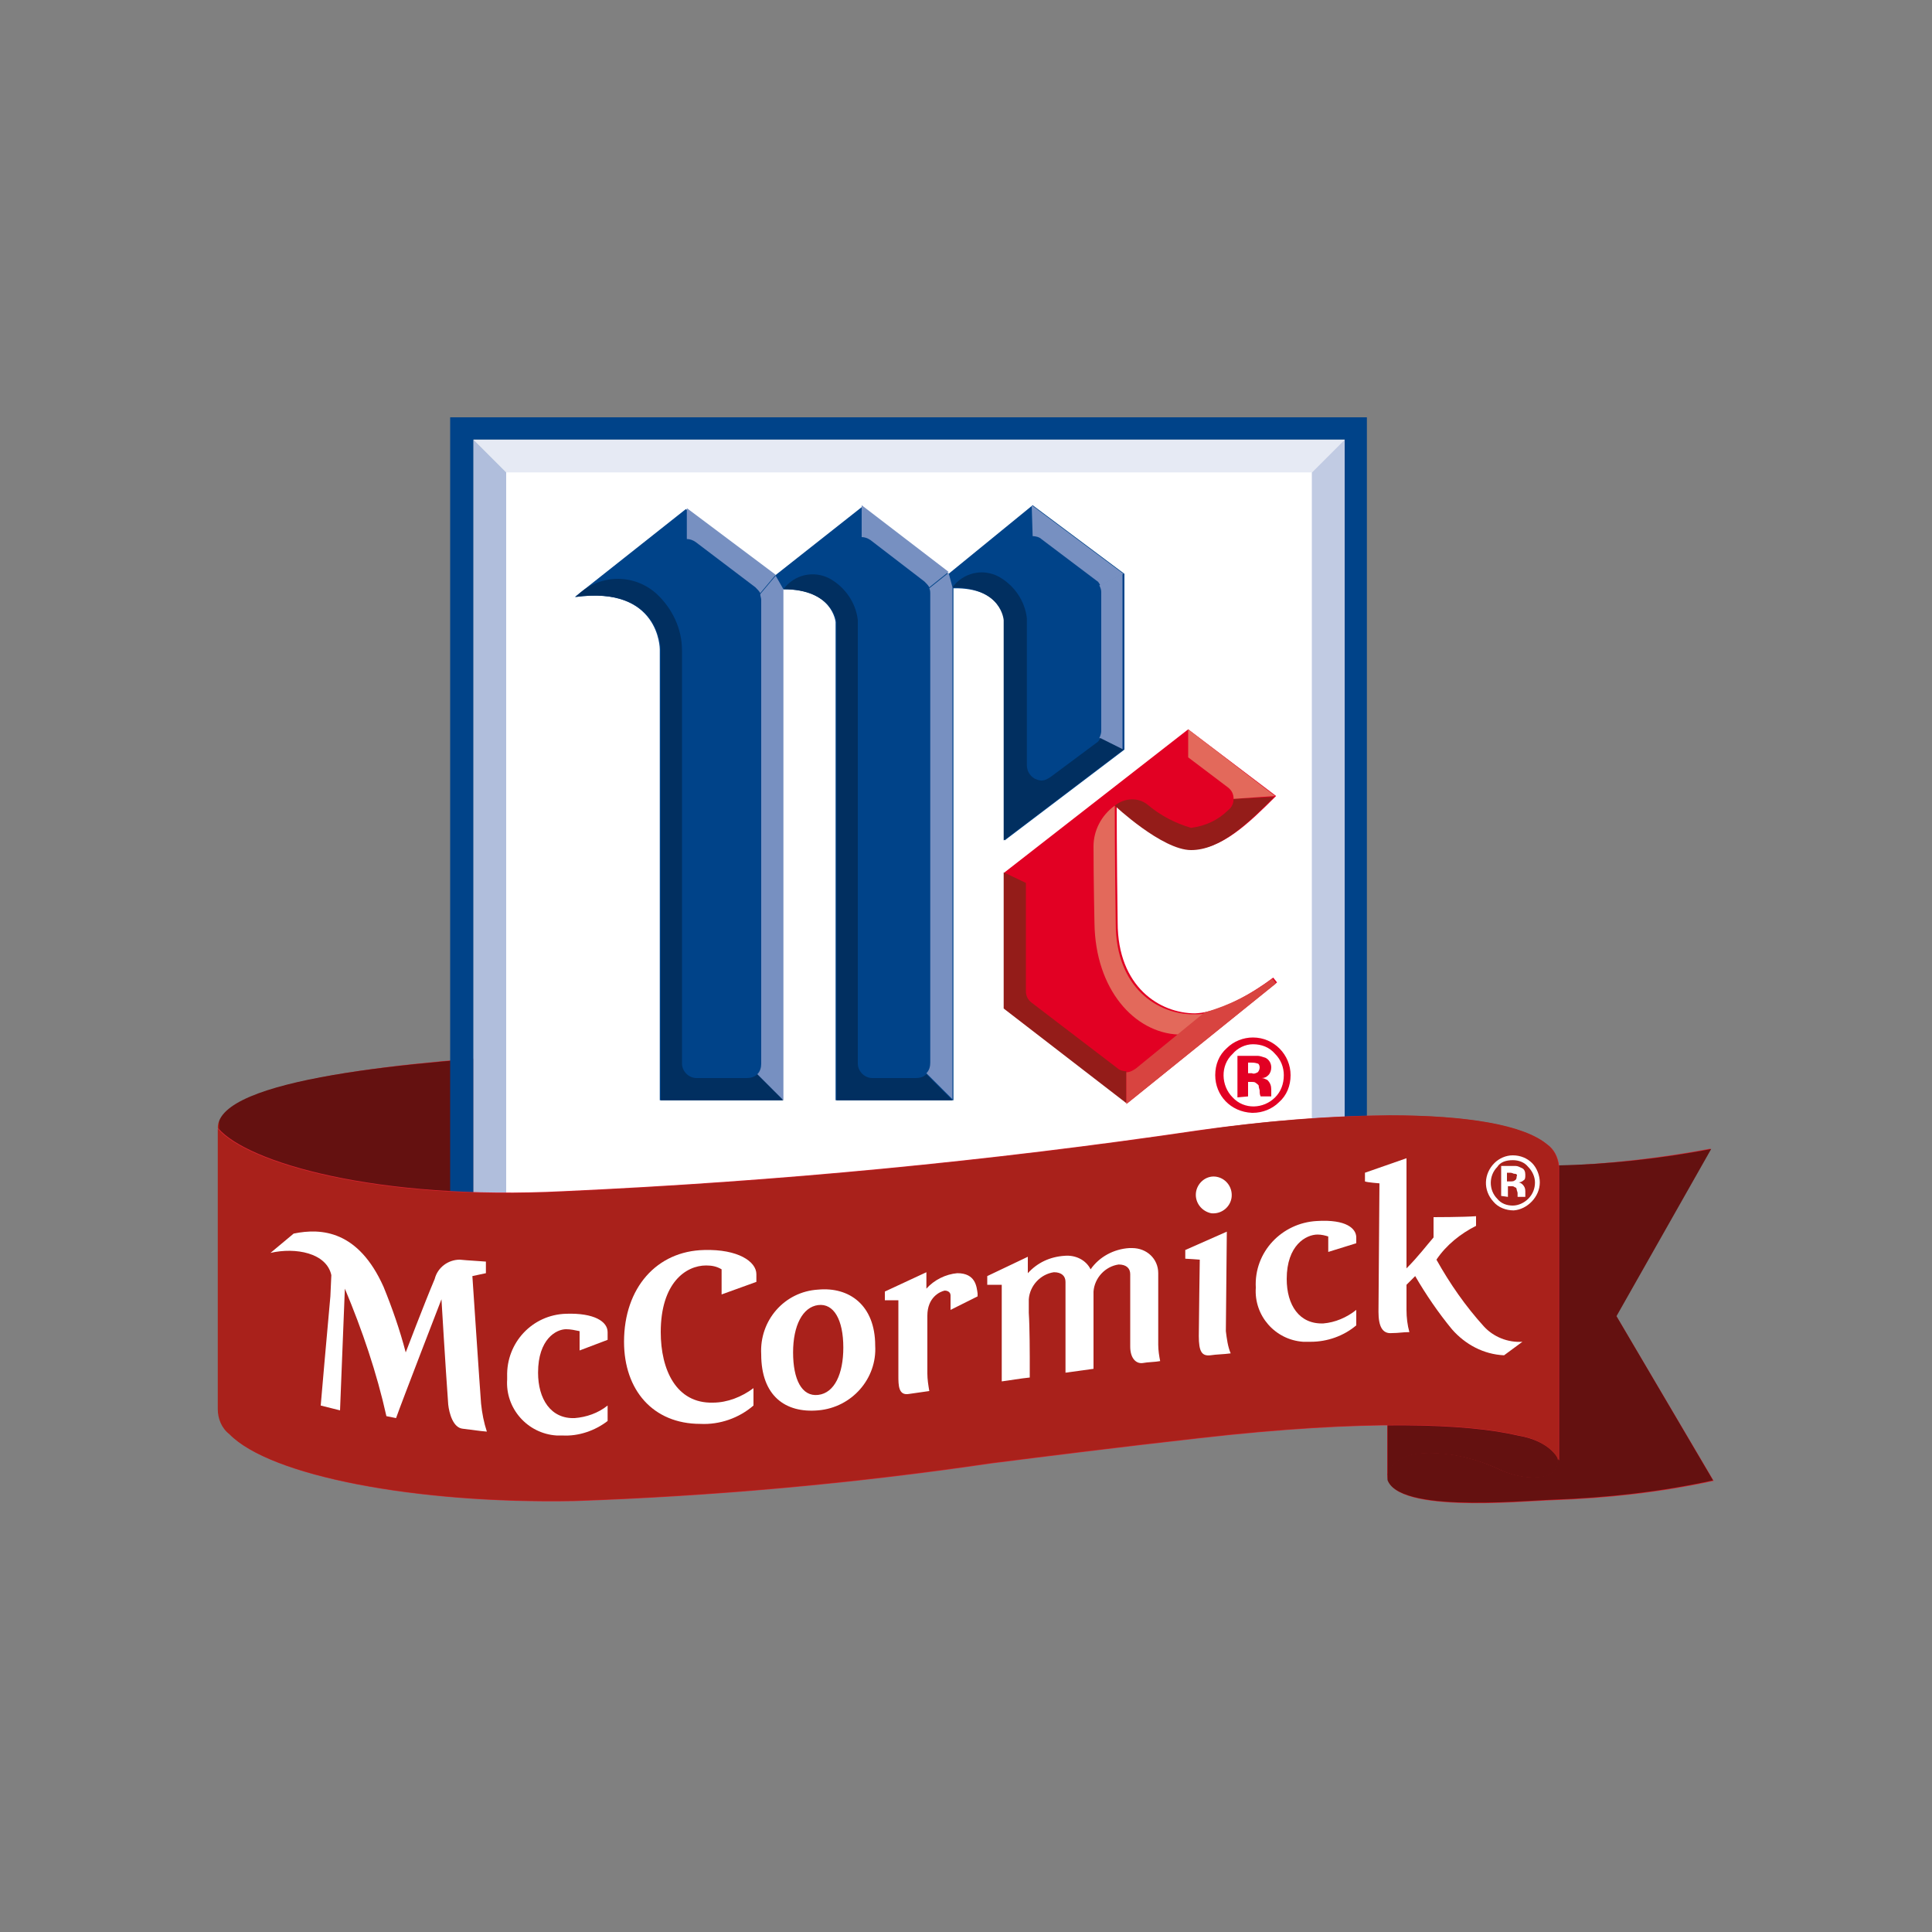 <?xml version="1.0" encoding="utf-8"?>
<!-- Generator: Adobe Illustrator 28.2.0, SVG Export Plug-In . SVG Version: 6.00 Build 0)  -->
<svg version="1.1" id="Group_752" xmlns="http://www.w3.org/2000/svg" xmlns:xlink="http://www.w3.org/1999/xlink" x="0px" y="0px"
	 viewBox="0 0 200 200" style="enable-background:new 0 0 200 200;" xml:space="preserve">
<rect x="0" y="0" width="200" height="200" fill="#808080" stroke="none"/>
<style type="text/css">
	.st0{clip-path:url(#SVGID_00000169548375070718148000000018006626295202543036_);}
	.st1{fill:#D6232F;}
	.st2{clip-path:url(#SVGID_00000134207390383988293380000008638608081180314769_);}
	.st3{fill:url(#Rectangle_313_00000144339772864566692570000008206029661275393726_);}
	.st4{clip-path:url(#SVGID_00000170986934838807161670000008711289913940610728_);}
	.st5{fill:#FFFFFF;}
	.st6{fill:#C1CBE3;}
	.st7{fill:#E6EAF4;}
	.st8{fill:#A1B2D5;}
	.st9{fill:#B0BEDC;}
	.st10{fill:#004389;}
	.st11{fill:#E20023;}
	.st12{fill:#7790C1;}
	.st13{fill:#012F60;}
	.st14{fill:#941C19;}
	.st15{fill:#E3695B;}
	.st16{fill:#D84440;}
	.st17{clip-path:url(#SVGID_00000096018818227157818290000009913912510181222061_);}
	.st18{fill:url(#Rectangle_316_00000167358454582538340500000007077495087223835829_);}
	.st19{clip-path:url(#SVGID_00000015346321752204964160000002666796390245075073_);}
	.st20{clip-path:url(#SVGID_00000134216145323142028750000010499544433269012608_);}
	.st21{fill:url(#Rectangle_318_00000000184797370417053020000010384226840977909888_);}
	.st22{clip-path:url(#SVGID_00000043438737103134168890000007127601591730346155_);}
	.st23{clip-path:url(#SVGID_00000129900603106214479050000017896907979049020344_);}
	.st24{fill:url(#Rectangle_320_00000133527492789377574640000005084793227188143234_);}
	.st25{clip-path:url(#SVGID_00000072253311704853223970000008253692559672351130_);}
</style>
<g>
	<g id="Group_697">
		<g>
			<defs>
				<rect id="SVGID_1_" x="22.5" y="43.2" width="155" height="113.7"/>
			</defs>
			<clipPath id="SVGID_00000174589893912861950060000007597762082666384290_">
				<use xlink:href="#SVGID_1_"  style="overflow:visible;"/>
			</clipPath>
			<g id="Group_696" style="clip-path:url(#SVGID_00000174589893912861950060000007597762082666384290_);">
				<path id="Path_2684" class="st1" d="M23,117.5c3.9,3.7,16.9,7,34.8,6.1V109c-15.2,0.8-35.2,2.7-35.1,7.8
					C22.6,117.1,22.8,117.3,23,117.5"/>
			</g>
		</g>
	</g>
	<g id="Group_699" transform="translate(0.044 35.856)">
		<g>
			<defs>
				<path id="SVGID_00000032613412605100543150000010176883601706348691_" d="M22.5,80.9c0.1,0.3,0.2,0.5,0.4,0.7
					c3.9,3.7,16.9,7,34.8,6.2V73.2C42.5,74,22.5,75.8,22.5,80.9"/>
			</defs>
			<clipPath id="SVGID_00000146499726684240913510000004364577701252316050_">
				<use xlink:href="#SVGID_00000032613412605100543150000010176883601706348691_"  style="overflow:visible;"/>
			</clipPath>
			<g id="Group_698" style="clip-path:url(#SVGID_00000146499726684240913510000004364577701252316050_);">
				
					<linearGradient id="Rectangle_313_00000041979866676647871830000005095291456240797083_" gradientUnits="userSpaceOnUse" x1="-193.356" y1="416.55" x2="-193.34" y2="416.55" gradientTransform="matrix(19.176 0 0 -8.417 3730.26 3587.009)">
					<stop  offset="0" style="stop-color:#E72918"/>
					<stop  offset="1" style="stop-color:#641110"/>
				</linearGradient>
				
					<rect id="Rectangle_313" x="22.5" y="73.2" style="fill:url(#Rectangle_313_00000041979866676647871830000005095291456240797083_);" width="35.2" height="15.5"/>
			</g>
		</g>
	</g>
	<g id="Group_701">
		<g>
			<defs>
				<rect id="SVGID_00000011032772284602640650000015097949155495923118_" x="22.5" y="43.2" width="155" height="113.7"/>
			</defs>
			<clipPath id="SVGID_00000075121582715742054980000016780302831219629968_">
				<use xlink:href="#SVGID_00000011032772284602640650000015097949155495923118_"  style="overflow:visible;"/>
			</clipPath>
			<g id="Group_700" style="clip-path:url(#SVGID_00000075121582715742054980000016780302831219629968_);">
				<rect id="Rectangle_314" x="49" y="45.5" class="st5" width="90.2" height="93.9"/>
				<path id="Path_2686" class="st6" d="M135.8,136V48.9l3.4-3.4v93.9L135.8,136z"/>
				<path id="Path_2687" class="st7" d="M135.8,48.9H52.4L49,45.5h90.2L135.8,48.9z"/>
				<path id="Path_2688" class="st8" d="M52.4,136h83.4l3.4,3.4H49L52.4,136z"/>
				<path id="Path_2689" class="st9" d="M49,139.4V45.5l3.4,3.4V136L49,139.4z"/>
				<path id="Path_2690" class="st10" d="M59.5,61.8l11.5-9.1l9.2,6.9l9-7.1l9,6.9l8.7-7.1l9.5,7.1v18.2L104,87V64.3
					c0,0-0.2-3.5-5.3-3.4v53H86.5V64.4c0,0-0.3-3.5-5.5-3.4v52.9H68.3V67.2C68.3,67.2,68.3,60.6,59.5,61.8"/>
				<path id="Path_2691" class="st11" d="M123,75.5l-19,14.8v14.1l12.7,9.8l15.5-12.5l-0.4-0.5c0,0-4.6,3.6-8.1,3.7
					c-3.6,0-8-2.7-8-9.4c-0.1-6.7-0.1-12.2-0.1-12.2s4.9,4.6,7.9,4.6c3,0,5.8-2.7,8.6-5.5L123,75.5z"/>
				<path id="Path_2692" class="st10" d="M46.6,43.2v98.6h94.9V43.2H46.6z M139.2,139.4H49V45.5h90.2L139.2,139.4z"/>
				<path id="Path_2693" class="st12" d="M113.5,60.1c0.2,0.1,0.3,0.3,0.4,0.5l2.4-1.2l-9.5-7.1l0.1,3.2c0.3,0,0.7,0.1,0.9,0.3
					L113.5,60.1z"/>
				<path id="Path_2694" class="st13" d="M81.1,113.9l-2.7-2.7c-0.3,0.3-0.7,0.4-1.1,0.4h-5.2c-0.8,0-1.5-0.7-1.5-1.5V67.3
					c0-2.2-1-4.3-2.6-5.8c-2.4-2.2-6.1-2.1-8.4,0.3c8.8-1.2,8.8,5.5,8.8,5.5v46.6H81.1z"/>
				<path id="Path_2695" class="st12" d="M78.2,60.8c0.2,0.2,0.4,0.4,0.5,0.6l1.6-1.9l-9.2-6.9l0,3.2c0.3,0,0.6,0.1,0.9,0.3
					L78.2,60.8z"/>
				<path id="Path_2696" class="st12" d="M114,75.7c0,0.2-0.1,0.5-0.2,0.7l2.4,1.2V59.4l-2.4,1.2c0.1,0.2,0.2,0.4,0.2,0.7V75.7z"/>
				<path id="Path_2697" class="st12" d="M78.8,62.1c0-0.2-0.1-0.4-0.1-0.6l1.6-1.9l0.8,1.4v52.9l-2.7-2.7c0.3-0.3,0.4-0.7,0.4-1.1
					L78.8,62.1z"/>
				<path id="Path_2698" class="st13" d="M116.3,77.6l-2.4-1.2c-0.1,0.2-0.2,0.4-0.4,0.5l-4.7,3.5c-0.3,0.2-0.6,0.4-1,0.4
					c-0.2,0-0.5-0.1-0.7-0.2c-0.5-0.3-0.8-0.8-0.8-1.4v-15c0-0.1,0-0.1,0-0.2c-0.2-1.8-1.3-3.4-2.9-4.3c-1.7-0.9-3.7-0.4-4.8,1.1
					c5.1,0,5.3,3.4,5.3,3.4V87L116.3,77.6z"/>
				<path id="Path_2699" class="st13" d="M98.6,113.9l-2.7-2.7c-0.3,0.3-0.7,0.4-1.1,0.4h-4.5c-0.8,0-1.5-0.7-1.5-1.5V64.2
					c-0.2-1.8-1.3-3.4-2.9-4.3c-1.7-0.9-3.7-0.4-4.8,1.1c5.1,0,5.5,3.4,5.5,3.4v49.5H98.6z"/>
				<path id="Path_2700" class="st12" d="M96.3,61.5c0-0.2,0-0.4-0.1-0.6l2-1.6l0.4,1.5v53l-2.7-2.7c0.3-0.3,0.4-0.7,0.4-1.1
					L96.3,61.5z"/>
				<path id="Path_2701" class="st12" d="M95.7,60.2c0.2,0.2,0.4,0.4,0.5,0.6l2-1.6l-9-6.9l0,3.3c0.3,0,0.6,0.1,0.9,0.3L95.7,60.2z"
					/>
				<path id="Path_2702" class="st14" d="M106.8,103.8c-0.4-0.3-0.6-0.7-0.6-1.2V91.4l-2.3-1.1v14.1l12.7,9.8l0-3.3
					c-0.3,0-0.7-0.1-0.9-0.3L106.8,103.8z"/>
				<path id="Path_2703" class="st15" d="M124.7,104.9l0.1,0c-0.4,0.1-0.8,0.1-1.3,0.1c-3.6,0-8-2.7-8-9.4
					c-0.1-6.7-0.1-12.2-0.1-12.2c-1.4,1-2.2,2.6-2.2,4.2c0,3.5,0.1,8,0.1,8c0.1,6.8,4.1,11.3,8.7,11.5
					C122.9,106.3,123.9,105.6,124.7,104.9"/>
				<path id="Path_2704" class="st16" d="M117.6,110.6c-0.3,0.2-0.6,0.4-1,0.4l0,3.3l15.5-12.5l-0.4-0.5c-2.1,1.6-4.5,2.8-7,3.5
					L117.6,110.6z"/>
				<path id="Path_2705" class="st14" d="M127.7,82.7L127.7,82.7c0,0.5-0.2,0.9-0.6,1.2c-1,1-2.3,1.6-3.8,1.8
					c-1.7-0.5-3.2-1.3-4.5-2.4c-1-0.8-2.4-0.7-3.4,0.1c0,0,4.9,4.6,7.9,4.6c3,0,5.8-2.7,8.6-5.5L127.7,82.7z"/>
				<path id="Path_2706" class="st15" d="M127.1,81.5c0.4,0.3,0.6,0.7,0.6,1.2l4.3-0.3l-9-6.9v2.9L127.1,81.5z"/>
				<path id="Path_2707" class="st1" d="M167.3,136.2l9.8-17.3c-5.3,1-10.7,1.6-16,1.8c0,0.3,0,30.5,0,30.5c0.1,0.4-0.1,0.8-0.5,1
					c-1.8,0.6-3.7,0.5-5.4-0.5c-2.3-1-4.8-1.5-7.2-1.6c-1.5-0.2-2.9,0.3-4,1.3c-0.2,0.4-0.4,0.8-0.4,1.3c0,4.1,13.9,2.7,17.2,2.6
					c5.6-0.2,11.1-0.8,16.6-2L167.3,136.2z"/>
			</g>
		</g>
	</g>
	<g id="Group_703" transform="translate(65.938 41.249)">
		<g>
			<defs>
				<path id="SVGID_00000066511416218236783330000009912984298272605325_" d="M95.1,79.4c0,0.3,0,30.5,0,30.5c0.1,0.4-0.1,0.8-0.5,1
					c-1.8,0.6-3.7,0.5-5.4-0.5c-2.3-1-4.8-1.5-7.2-1.6c-1.5-0.2-2.9,0.3-4,1.3c-0.2,0.4-0.4,0.8-0.4,1.3c0,4.1,13.9,2.7,17.2,2.6
					c5.6-0.2,11.1-0.8,16.6-2L101.4,95l9.8-17.3C105.9,78.7,100.5,79.3,95.1,79.4"/>
			</defs>
			<clipPath id="SVGID_00000152971718700747455530000013535065195605013659_">
				<use xlink:href="#SVGID_00000066511416218236783330000009912984298272605325_"  style="overflow:visible;"/>
			</clipPath>
			<g id="Group_702" style="clip-path:url(#SVGID_00000152971718700747455530000013535065195605013659_);">
				
					<linearGradient id="Rectangle_316_00000113310853244721703880000011504571735372267407_" gradientUnits="userSpaceOnUse" x1="-262.349" y1="436.832" x2="-262.333" y2="436.832" gradientTransform="matrix(18.434 0 0 -20.633 4792.714 9109.797)">
					<stop  offset="0" style="stop-color:#E72918"/>
					<stop  offset="1" style="stop-color:#641110"/>
				</linearGradient>
				
					<rect id="Rectangle_316" x="77.7" y="77.7" style="fill:url(#Rectangle_316_00000113310853244721703880000011504571735372267407_);" width="33.9" height="37.9"/>
			</g>
		</g>
	</g>
	<g id="Group_705">
		<g>
			<defs>
				<rect id="SVGID_00000103944070526616973070000002319442732813397934_" x="22.5" y="43.2" width="155" height="113.7"/>
			</defs>
			<clipPath id="SVGID_00000124124765592028516950000008180759623590659244_">
				<use xlink:href="#SVGID_00000103944070526616973070000002319442732813397934_"  style="overflow:visible;"/>
			</clipPath>
			<g id="Group_704" style="clip-path:url(#SVGID_00000124124765592028516950000008180759623590659244_);">
				<path id="Path_2709" class="st1" d="M161,150.1c-1-1-2.4-1.7-3.9-1.8c-4.4-0.9-9-1.2-13.5-1.1v5.5c0.2-0.4,0.5-2.3,4.3-2.3
					c2.5,0,4.9,0.6,7.1,1.6c2.5,1.3,6.4,1.4,6.2-0.8C161.3,150.8,161.2,150.4,161,150.1"/>
			</g>
		</g>
	</g>
	<g id="Group_707" transform="translate(65.938 56.639)">
		<g>
			<defs>
				<path id="SVGID_00000039836266043520771120000005975182459192130199_" d="M77.7,90.6v5.5c0.2-0.4,0.5-2.3,4.3-2.3
					c2.5,0,4.9,0.6,7.1,1.6c2.5,1.3,6.4,1.4,6.2-0.8c0-0.4-0.1-0.7-0.3-1c-1-1-2.4-1.7-3.9-1.8c-4.1-0.8-8.3-1.2-12.4-1.1
					C78.4,90.6,78.1,90.6,77.7,90.6"/>
			</defs>
			<clipPath id="SVGID_00000001624770043236137800000001439407677034270097_">
				<use xlink:href="#SVGID_00000039836266043520771120000005975182459192130199_"  style="overflow:visible;"/>
			</clipPath>
			<g id="Group_706" style="clip-path:url(#SVGID_00000001624770043236137800000001439407677034270097_);">
				
					<linearGradient id="Rectangle_318_00000045576680760003025240000017949960264385095071_" gradientUnits="userSpaceOnUse" x1="-254.526" y1="323.907" x2="-254.493" y2="323.907" gradientTransform="matrix(9.746 0 0 -3.335 2437.189 1173.862)">
					<stop  offset="0" style="stop-color:#E72918"/>
					<stop  offset="1" style="stop-color:#641110"/>
				</linearGradient>
				
					<rect id="Rectangle_318" x="77.7" y="90.6" style="fill:url(#Rectangle_318_00000045576680760003025240000017949960264385095071_);" width="17.9" height="6.1"/>
			</g>
		</g>
	</g>
	<g id="Group_709">
		<g>
			<defs>
				<rect id="SVGID_00000017487367608196512940000014505298180084492962_" x="22.5" y="43.2" width="155" height="113.7"/>
			</defs>
			<clipPath id="SVGID_00000118370560691209591330000005046418832375902603_">
				<use xlink:href="#SVGID_00000017487367608196512940000014505298180084492962_"  style="overflow:visible;"/>
			</clipPath>
			<g id="Group_708" style="clip-path:url(#SVGID_00000118370560691209591330000005046418832375902603_);">
				<path id="Path_2711" class="st1" d="M124.1,117c-21.7,3.2-43.6,5.3-65.6,6.3c-19.6,1-32.9-3-35.9-6.5v29c0,1,0.4,2,1.2,2.7
					c4.2,4.3,19.2,7.2,35.6,6.9c14.5-0.5,28.9-1.8,43.2-3.9c6.3-0.8,13.5-1.7,21.5-2.6c17.5-2,27.9-1.5,33-0.3
					c3.6,0.6,4.3,2.6,4.3,2.6l0-30.5c-0.1-0.9-0.5-1.7-1.2-2.2C156.1,115.1,142,114.5,124.1,117"/>
			</g>
		</g>
	</g>
	<g id="Group_711" transform="translate(0.043 39.357)">
		<g>
			<defs>
				<path id="SVGID_00000018202829769410666150000016174226510575209867_" d="M124,77.7C102.3,80.9,80.4,83,58.4,84
					c-19.6,1-32.9-3-35.9-6.5v29c0,1,0.4,2,1.2,2.6c4.2,4.3,19.2,7.2,35.6,6.9c14.5-0.5,28.9-1.8,43.2-3.9
					c6.3-0.8,13.5-1.7,21.5-2.6c17.5-2,27.9-1.5,33-0.3c3.6,0.6,4.3,2.6,4.3,2.6l0-30.5c-0.1-0.9-0.5-1.7-1.2-2.2
					c-2.4-2-8.2-3-16.3-3C137.2,76.2,130.6,76.7,124,77.7"/>
			</defs>
			<clipPath id="SVGID_00000032649548153054723220000013879317797514901927_">
				<use xlink:href="#SVGID_00000018202829769410666150000016174226510575209867_"  style="overflow:visible;"/>
			</clipPath>
			<g id="Group_710" style="clip-path:url(#SVGID_00000032649548153054723220000013879317797514901927_);">
				
					<linearGradient id="Rectangle_320_00000101818180682367050670000009396886388916331423_" gradientUnits="userSpaceOnUse" x1="-202.216" y1="439.836" x2="-202.212" y2="439.836" gradientTransform="matrix(75.567 0 0 -21.893 15303.333 9725.54)">
					<stop  offset="0" style="stop-color:#A9211B"/>
					<stop  offset="1.300000e-02" style="stop-color:#AF1D1B"/>
					<stop  offset="6.500000e-02" style="stop-color:#C6101F"/>
					<stop  offset="0.121" style="stop-color:#D60721"/>
					<stop  offset="0.185" style="stop-color:#E00122"/>
					<stop  offset="0.27" style="stop-color:#E30023"/>
					<stop  offset="0.77" style="stop-color:#E30023"/>
					<stop  offset="0.83" style="stop-color:#DF0222"/>
					<stop  offset="0.891" style="stop-color:#D30920"/>
					<stop  offset="0.951" style="stop-color:#BF141E"/>
					<stop  offset="1" style="stop-color:#A9211B"/>
				</linearGradient>
				
					<rect id="Rectangle_320" x="22.5" y="76.1" style="fill:url(#Rectangle_320_00000101818180682367050670000009396886388916331423_);" width="138.8" height="40.2"/>
			</g>
		</g>
	</g>
	<g id="Group_713">
		<g>
			<defs>
				<rect id="SVGID_00000127028114188204289980000008569134737610732673_" x="22.5" y="43.2" width="155" height="113.7"/>
			</defs>
			<clipPath id="SVGID_00000062888699042200388610000013798275096145145270_">
				<use xlink:href="#SVGID_00000127028114188204289980000008569134737610732673_"  style="overflow:visible;"/>
			</clipPath>
			<g id="Group_712" style="clip-path:url(#SVGID_00000062888699042200388610000013798275096145145270_);">
				<path id="Path_2713" class="st11" d="M129.7,108.1c0.9,0,1.7,0.3,2.3,1c0.6,0.6,0.9,1.4,0.9,2.2c0,0.9-0.3,1.7-0.9,2.3
					c-1.2,1.2-3.2,1.3-4.4,0c0,0,0,0,0,0c-1.2-1.2-1.3-3.3,0-4.5C128.1,108.5,128.9,108.1,129.7,108.1 M133.6,111.3
					c0-2.1-1.7-3.9-3.9-3.9c-1,0-2,0.4-2.7,1.1c-0.8,0.7-1.2,1.7-1.2,2.8c0,2.1,1.6,3.8,3.8,3.9c0,0,0.1,0,0.1,0c1,0,2-0.4,2.7-1.1
					C133.2,113.4,133.6,112.4,133.6,111.3 M130.4,110.5c0,0.2-0.1,0.4-0.2,0.5c-0.2,0.1-0.4,0.2-0.6,0.1h-0.4V110h0.3
					c0.2,0,0.4,0,0.7,0.1C130.3,110.1,130.4,110.3,130.4,110.5 M129.2,113.5v-1.5h0.2h0.2c0.1,0,0.3,0,0.4,0.1
					c0.1,0.1,0.3,0.2,0.3,0.3c0,0.2,0.1,0.4,0.1,0.5c0,0.2,0,0.4,0.1,0.6h1.1l0-0.1c0,0,0-0.1,0-0.1c0,0,0-0.1,0-0.1v-0.4
					c0-0.4-0.1-0.7-0.4-1c-0.2-0.1-0.4-0.2-0.6-0.2c0.3,0,0.5-0.1,0.7-0.3c0.2-0.2,0.3-0.5,0.3-0.8c0-0.4-0.2-0.8-0.6-1
					c-0.3-0.1-0.6-0.2-0.8-0.2c0,0-0.4,0-0.9,0c-0.5,0-0.9,0-1.2,0v4.3L129.2,113.5z"/>
				<path id="Path_2714" class="st5" d="M156.6,120.1c0.6,0,1.2,0.2,1.6,0.7c0.4,0.4,0.7,1,0.7,1.6c0,0.6-0.2,1.2-0.7,1.7
					c-0.4,0.4-1,0.7-1.6,0.7c-0.6,0-1.2-0.2-1.6-0.7c-0.9-0.9-0.9-2.4,0-3.3C155.3,120.3,155.9,120.1,156.6,120.1 M159.4,122.4
					c0-0.7-0.3-1.5-0.8-2c-0.5-0.5-1.2-0.8-2-0.8c-0.7,0-1.4,0.3-1.9,0.8c-1.1,1.1-1.2,2.8-0.1,4c0.5,0.6,1.3,0.9,2.1,0.9
					C158.1,125.2,159.4,123.9,159.4,122.4C159.4,122.4,159.4,122.4,159.4,122.4 M157,121.8c0,0.1,0,0.3-0.2,0.4
					c-0.1,0.1-0.3,0.1-0.5,0.1h-0.3v-0.9h0.2c0.2,0,0.3,0,0.5,0.1C157,121.5,157.1,121.6,157,121.8 M156.1,123.9v-1.1h0.2l0.2,0
					c0.1,0,0.2,0,0.3,0.1c0.1,0,0.2,0.1,0.2,0.2c0,0.1,0.1,0.3,0.1,0.4c0,0.1,0,0.3,0,0.4h0.8l0-0.1c0,0,0-0.1,0-0.1v-0.4
					c0-0.3-0.1-0.5-0.3-0.7c-0.1-0.1-0.3-0.2-0.4-0.2c0.2,0,0.4-0.1,0.5-0.2c0.2-0.1,0.2-0.3,0.2-0.6c0-0.3-0.1-0.6-0.4-0.7
					c-0.2-0.1-0.4-0.2-0.6-0.2c0,0-0.3,0-0.6,0h-0.9v3.1L156.1,123.9z"/>
				<path id="Path_2715" class="st5" d="M62.9,138.7v-0.8c0-1.1-1.4-2-4.3-1.9c-3.5,0.1-6.2,3-6.1,6.5c0,0.1,0,0.2,0,0.3
					c-0.2,3,2.1,5.6,5.1,5.8c0.2,0,0.4,0,0.6,0c1.7,0.1,3.4-0.5,4.7-1.5v-1.6c-1,0.8-2.2,1.2-3.4,1.3c-2.5,0.1-3.8-2-3.8-4.7
					c0-3.5,1.9-4.5,2.9-4.5c0.5,0,0.9,0.1,1.4,0.2v2L62.9,138.7z"/>
				<path id="Path_2716" class="st5" d="M78.3,132.7v-0.8c0-1.3-1.9-2.6-5.4-2.5c-4.9,0.1-8.3,3.9-8.3,9.5c0,5,3,8.5,7.9,8.5
					c2,0.1,4-0.6,5.5-1.9v-1.8c-1.2,0.9-2.7,1.5-4.2,1.5c-3.8,0.1-5.4-3.4-5.4-7.3c0-5.1,2.6-6.9,4.7-6.9c0.6,0,1.1,0.1,1.6,0.4v2.6
					L78.3,132.7z"/>
				<path id="Path_2717" class="st5" d="M140.4,128.7v-0.6c0-0.9-1-1.9-4.1-1.7c-3.6,0.2-6.5,3.2-6.3,6.9c0,0,0,0,0,0
					c-0.2,2.9,2,5.4,4.9,5.6c0.3,0,0.6,0,0.8,0c1.7,0,3.4-0.6,4.7-1.7v-1.6c-1,0.8-2.2,1.3-3.4,1.4c-2.5,0.1-3.8-1.9-3.8-4.6
					c0-3.5,2-4.6,3.2-4.6c0.4,0,0.8,0.1,1.1,0.2v1.6L140.4,128.7z"/>
				<path id="Path_2718" class="st5" d="M30.4,127.7c2.9-0.6,6.7-0.3,9.3,5.5c0.9,2.2,1.7,4.5,2.3,6.8c0,0,1.9-5,3-7.6
					c0.3-1.2,1.4-2,2.6-2c1,0.1,1.5,0.1,2.7,0.2v1.2l-1.4,0.3c0,0,0.8,12,0.9,13.2c0.1,1,0.3,2,0.6,2.9c-1.1-0.1-0.8-0.1-2.5-0.3
					c-1-0.1-1.4-1.6-1.5-2.5c-0.3-4.1-0.7-10.9-0.7-10.9s-4.1,10.6-4.7,12.3v0l-1-0.2c-1-4.5-2.5-8.9-4.3-13.2L35.2,146l-2-0.5
					c0,0,0.7-8.1,1-11.3l0.1-2.2c-0.5-2.3-3.7-2.9-6.3-2.3L30.4,127.7z"/>
				<path id="Path_2719" class="st5" d="M127,127.5l-4.3,1.9l0,0.9c0.2,0,1.5,0.1,1.5,0.1s-0.1,6.8-0.1,7.9c0,1.6,0.3,2.1,1.2,2
					c0.6-0.1,1.4-0.1,2.1-0.2c-0.3-0.7-0.4-1.5-0.5-2.3L127,127.5z"/>
				<path id="Path_2720" class="st5" d="M153.6,137.3c-1.9-2.1-3.5-4.4-4.9-6.9c1-1.5,2.5-2.7,4.1-3.5l0-1c-1.3,0.1-4.4,0.1-4.4,0.1
					s0,1.9,0,2.1c-0.7,0.8-1.6,2-2.8,3.2l0-11.4l-4.3,1.5l0,0.9c0.2,0.1,1.5,0.2,1.5,0.2s-0.1,12.3-0.1,13.3c0,1.5,0.4,2.3,1.4,2.2
					c0.7,0,1.1-0.1,1.8-0.1c-0.2-0.7-0.3-1.5-0.3-2.3v-2.6c0.3-0.3,0.7-0.7,0.9-0.9c1.1,1.9,2.4,3.8,3.8,5.5
					c1.4,1.6,3.3,2.6,5.4,2.7l1.9-1.4C156.1,139,154.6,138.4,153.6,137.3"/>
				<path id="Path_2721" class="st5" d="M125.4,125.6c1.1,0.1,2-0.7,2.1-1.7c0.1-1.1-0.7-2-1.7-2.1c-1-0.1-1.9,0.7-2,1.7
					c0,0,0,0,0,0C123.7,124.5,124.4,125.4,125.4,125.6"/>
				<path id="Path_2722" class="st5" d="M84.7,135.1c-1.6,0.2-2.6,2.1-2.6,4.9c0,2.8,0.9,4.6,2.6,4.4c1.7-0.2,2.6-2.2,2.6-4.9
					C87.3,136.6,86.3,134.9,84.7,135.1 M84.7,146c-3.4,0.3-5.9-1.5-5.9-5.8c-0.2-3.5,2.4-6.5,5.9-6.7c3.2-0.3,5.9,1.6,5.9,5.8
					C90.8,142.7,88.2,145.7,84.7,146"/>
				<path id="Path_2723" class="st5" d="M99.1,131.8c-1.2,0.1-2.4,0.7-3.2,1.6v-1.7l-4.3,2l0,0.9c0.2,0,1.4,0,1.4,0s0,4.9,0,7.8
					c0,1,0,2.1,1.1,1.9l2.1-0.3c-0.1-0.6-0.2-1.2-0.2-1.8c0-1.7,0-3.9,0-4.7c0-0.4,0-0.9,0-1.3v0c0-1.9,1.3-2.5,1.8-2.6
					c0.2,0,0.6,0.1,0.6,0.5v1.5l2.8-1.4v-0.3C101.1,133.2,101,131.8,99.1,131.8"/>
				<path id="Path_2724" class="st5" d="M119.9,139.2c0-2.9,0-7.4,0-7.4c0-1.5-1.2-2.6-2.7-2.6c-0.1,0-0.2,0-0.3,0
					c-1.6,0.1-3.1,0.9-4,2.2c-0.5-1-1.6-1.5-2.7-1.4c-1.5,0.1-2.8,0.7-3.8,1.8v-1.7l-4.2,2l0,0.9c0.2,0,1.5,0,1.5,0s0,6.8,0,7.9
					c0,0.8,0,1.4,0,2.1c0.8-0.1,1.9-0.3,2.9-0.4v-2.1c0,0,0-3.1-0.1-4.6c0-0.4,0-0.9,0-1.4v0c0.1-1.4,1.2-2.6,2.6-2.8
					c0.8,0,1.2,0.4,1.2,1v9.4l2.9-0.4v-8l0,0c0.1-1.4,1.2-2.6,2.6-2.8c0.8,0,1.2,0.4,1.2,1v7.5c0,1.2,0.6,1.8,1.3,1.7
					c0.5-0.1,1.3-0.1,1.8-0.2C120,140.4,119.9,139.8,119.9,139.2"/>
			</g>
		</g>
	</g>
</g>
</svg>
